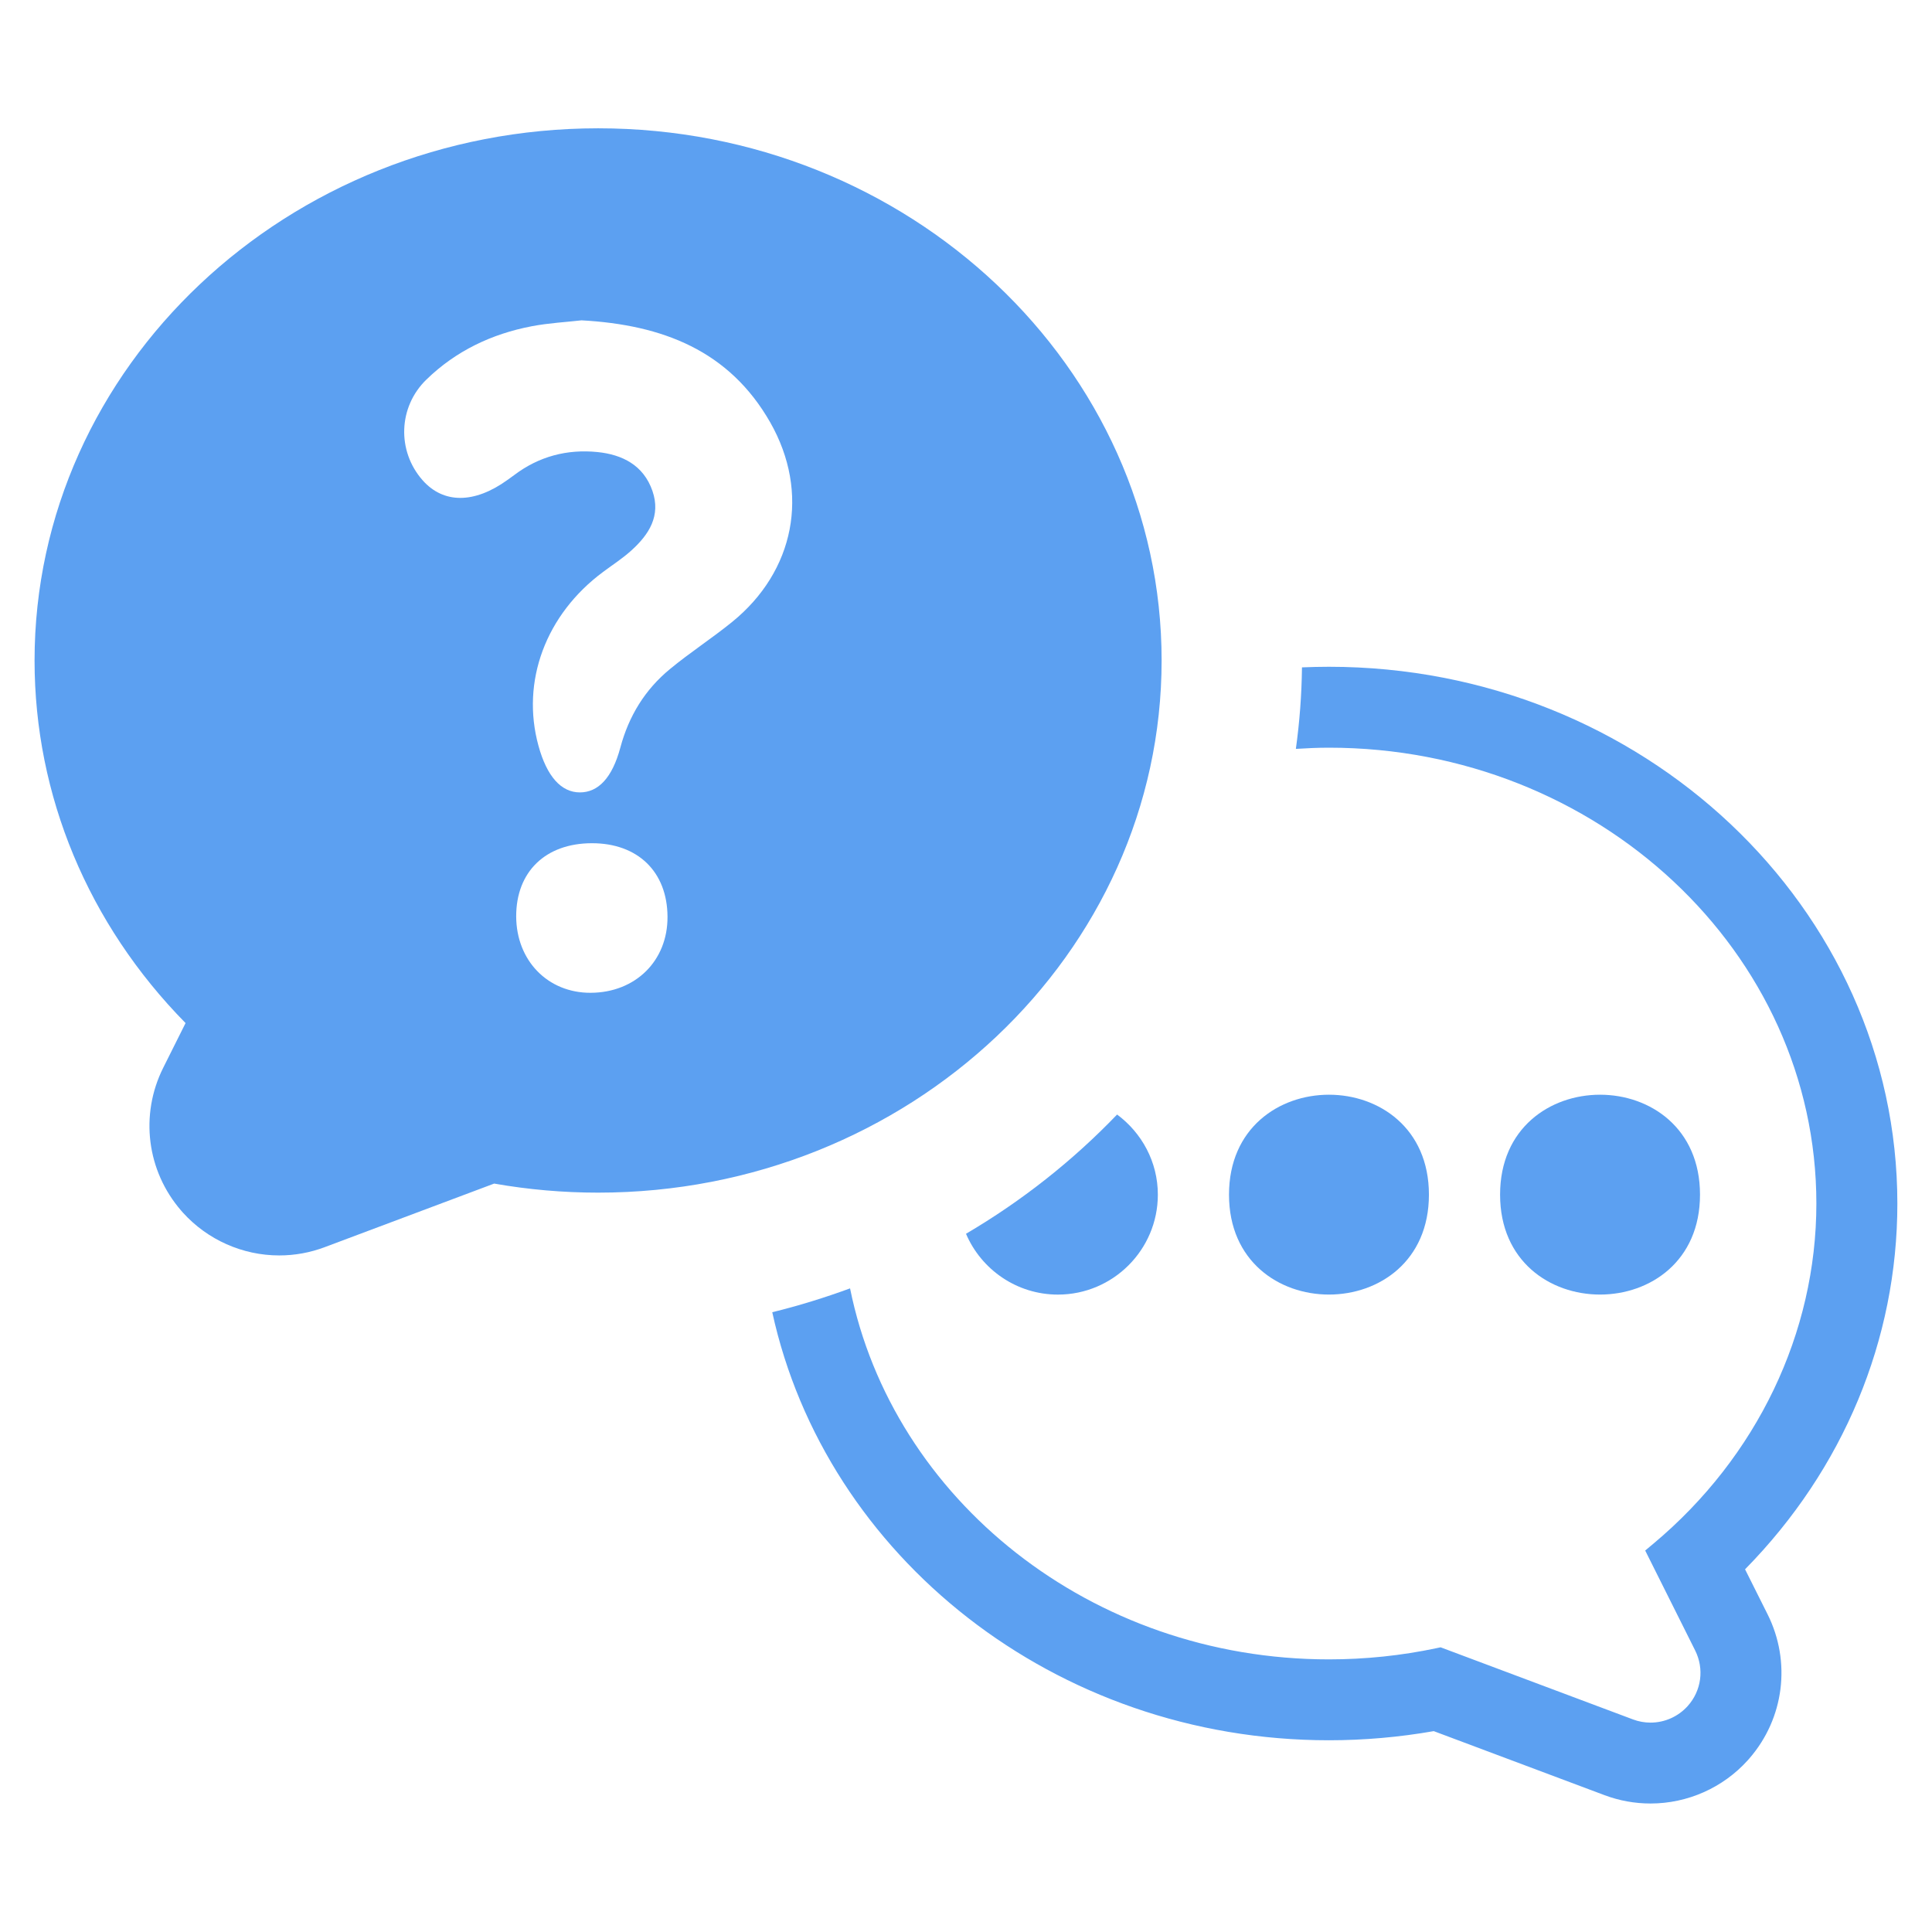<?xml version="1.0" encoding="UTF-8"?>
<svg fill="#5CA0F1" width="100pt" height="100pt" version="1.1" viewBox="0 0 100 100" xmlns="http://www.w3.org/2000/svg">
 <g>
  <path d="m30.961 6.641c-16.086 0-29.172 12.355-29.172 27.547 0 6.984 2.773 13.641 7.816 18.766l-1.156 2.312c-1.219 2.438-0.855 5.34 0.93 7.398l0.086 0.098c1.273 1.41 3.09 2.219 4.988 2.219 0.809 0 1.602-0.145 2.359-0.43l8.766-3.289c1.766 0.312 3.574 0.469 5.379 0.469 16.082 0 29.168-12.355 29.168-27.547 0-15.188-13.082-27.543-29.164-27.543zm-0.391 44.746c-2.215 0.008-3.844-1.664-3.852-3.953-0.004-2.312 1.516-3.785 3.914-3.789 2.379-0.004 3.906 1.477 3.918 3.801 0.016 2.281-1.656 3.934-3.981 3.941zm7.312-19.184c-1.043 0.844-2.172 1.574-3.203 2.426-1.293 1.062-2.133 2.434-2.57 4.066-0.422 1.574-1.148 2.32-2.094 2.32-0.969 0-1.711-0.828-2.144-2.414-0.914-3.328 0.375-6.797 3.348-9 0.492-0.367 1.016-0.703 1.469-1.117 0.906-0.82 1.527-1.789 1.082-3.074-0.461-1.332-1.562-1.883-2.852-2.012-1.562-0.156-3.023 0.223-4.301 1.191-0.117 0.086-0.234 0.172-0.352 0.254-1.711 1.234-3.312 1.238-4.394 0.012-1.332-1.512-1.262-3.793 0.203-5.211 1.523-1.48 3.379-2.363 5.453-2.758 0.883-0.168 1.793-0.215 2.574-0.305 4.195 0.23 7.648 1.566 9.77 5.289 2.059 3.625 1.266 7.699-1.988 10.332z"/>
  <path d="m90.324 81.227c5.086-5.172 7.883-11.883 7.883-18.93 0-15.32-13.199-27.785-29.422-27.785-0.469 0-0.93 0.012-1.395 0.031-0.016 1.43-0.125 2.836-0.316 4.219 0.566-0.035 1.133-0.062 1.711-0.062 13.914 0 25.23 10.586 25.23 23.594 0 6.699-3.074 13.117-8.43 17.602l-0.43 0.359 2.586 5.172c0.477 0.953 0.328 2.086-0.391 2.883-0.492 0.543-1.188 0.852-1.918 0.852-0.309 0-0.617-0.055-0.906-0.164l-9.961-3.734-0.203 0.043c-1.82 0.387-3.699 0.582-5.578 0.582-12.309 0-22.578-8.285-24.785-19.203-1.309 0.48-2.652 0.898-4.027 1.234 2.762 12.633 14.633 22.156 28.812 22.156 1.82 0 3.644-0.16 5.426-0.473l8.844 3.316c0.762 0.285 1.562 0.43 2.379 0.43 1.914 0 3.75-0.816 5.031-2.238l0.086-0.098c1.801-2.074 2.168-5.004 0.938-7.461z"/>
  <path d="m87.992 61.836c0 6.894-10.348 6.894-10.348 0 0-6.898 10.348-6.898 10.348 0"/>
  <path d="m73.961 61.836c0 6.894-10.348 6.894-10.348 0 0-6.898 10.348-6.898 10.348 0"/>
  <path d="m57.82 57.688c-2.289 2.387-4.922 4.469-7.82 6.172 0.789 1.848 2.625 3.148 4.758 3.148 2.852 0 5.172-2.32 5.172-5.172 0-1.703-0.836-3.203-2.109-4.148z"/>
 </g>
</svg>
